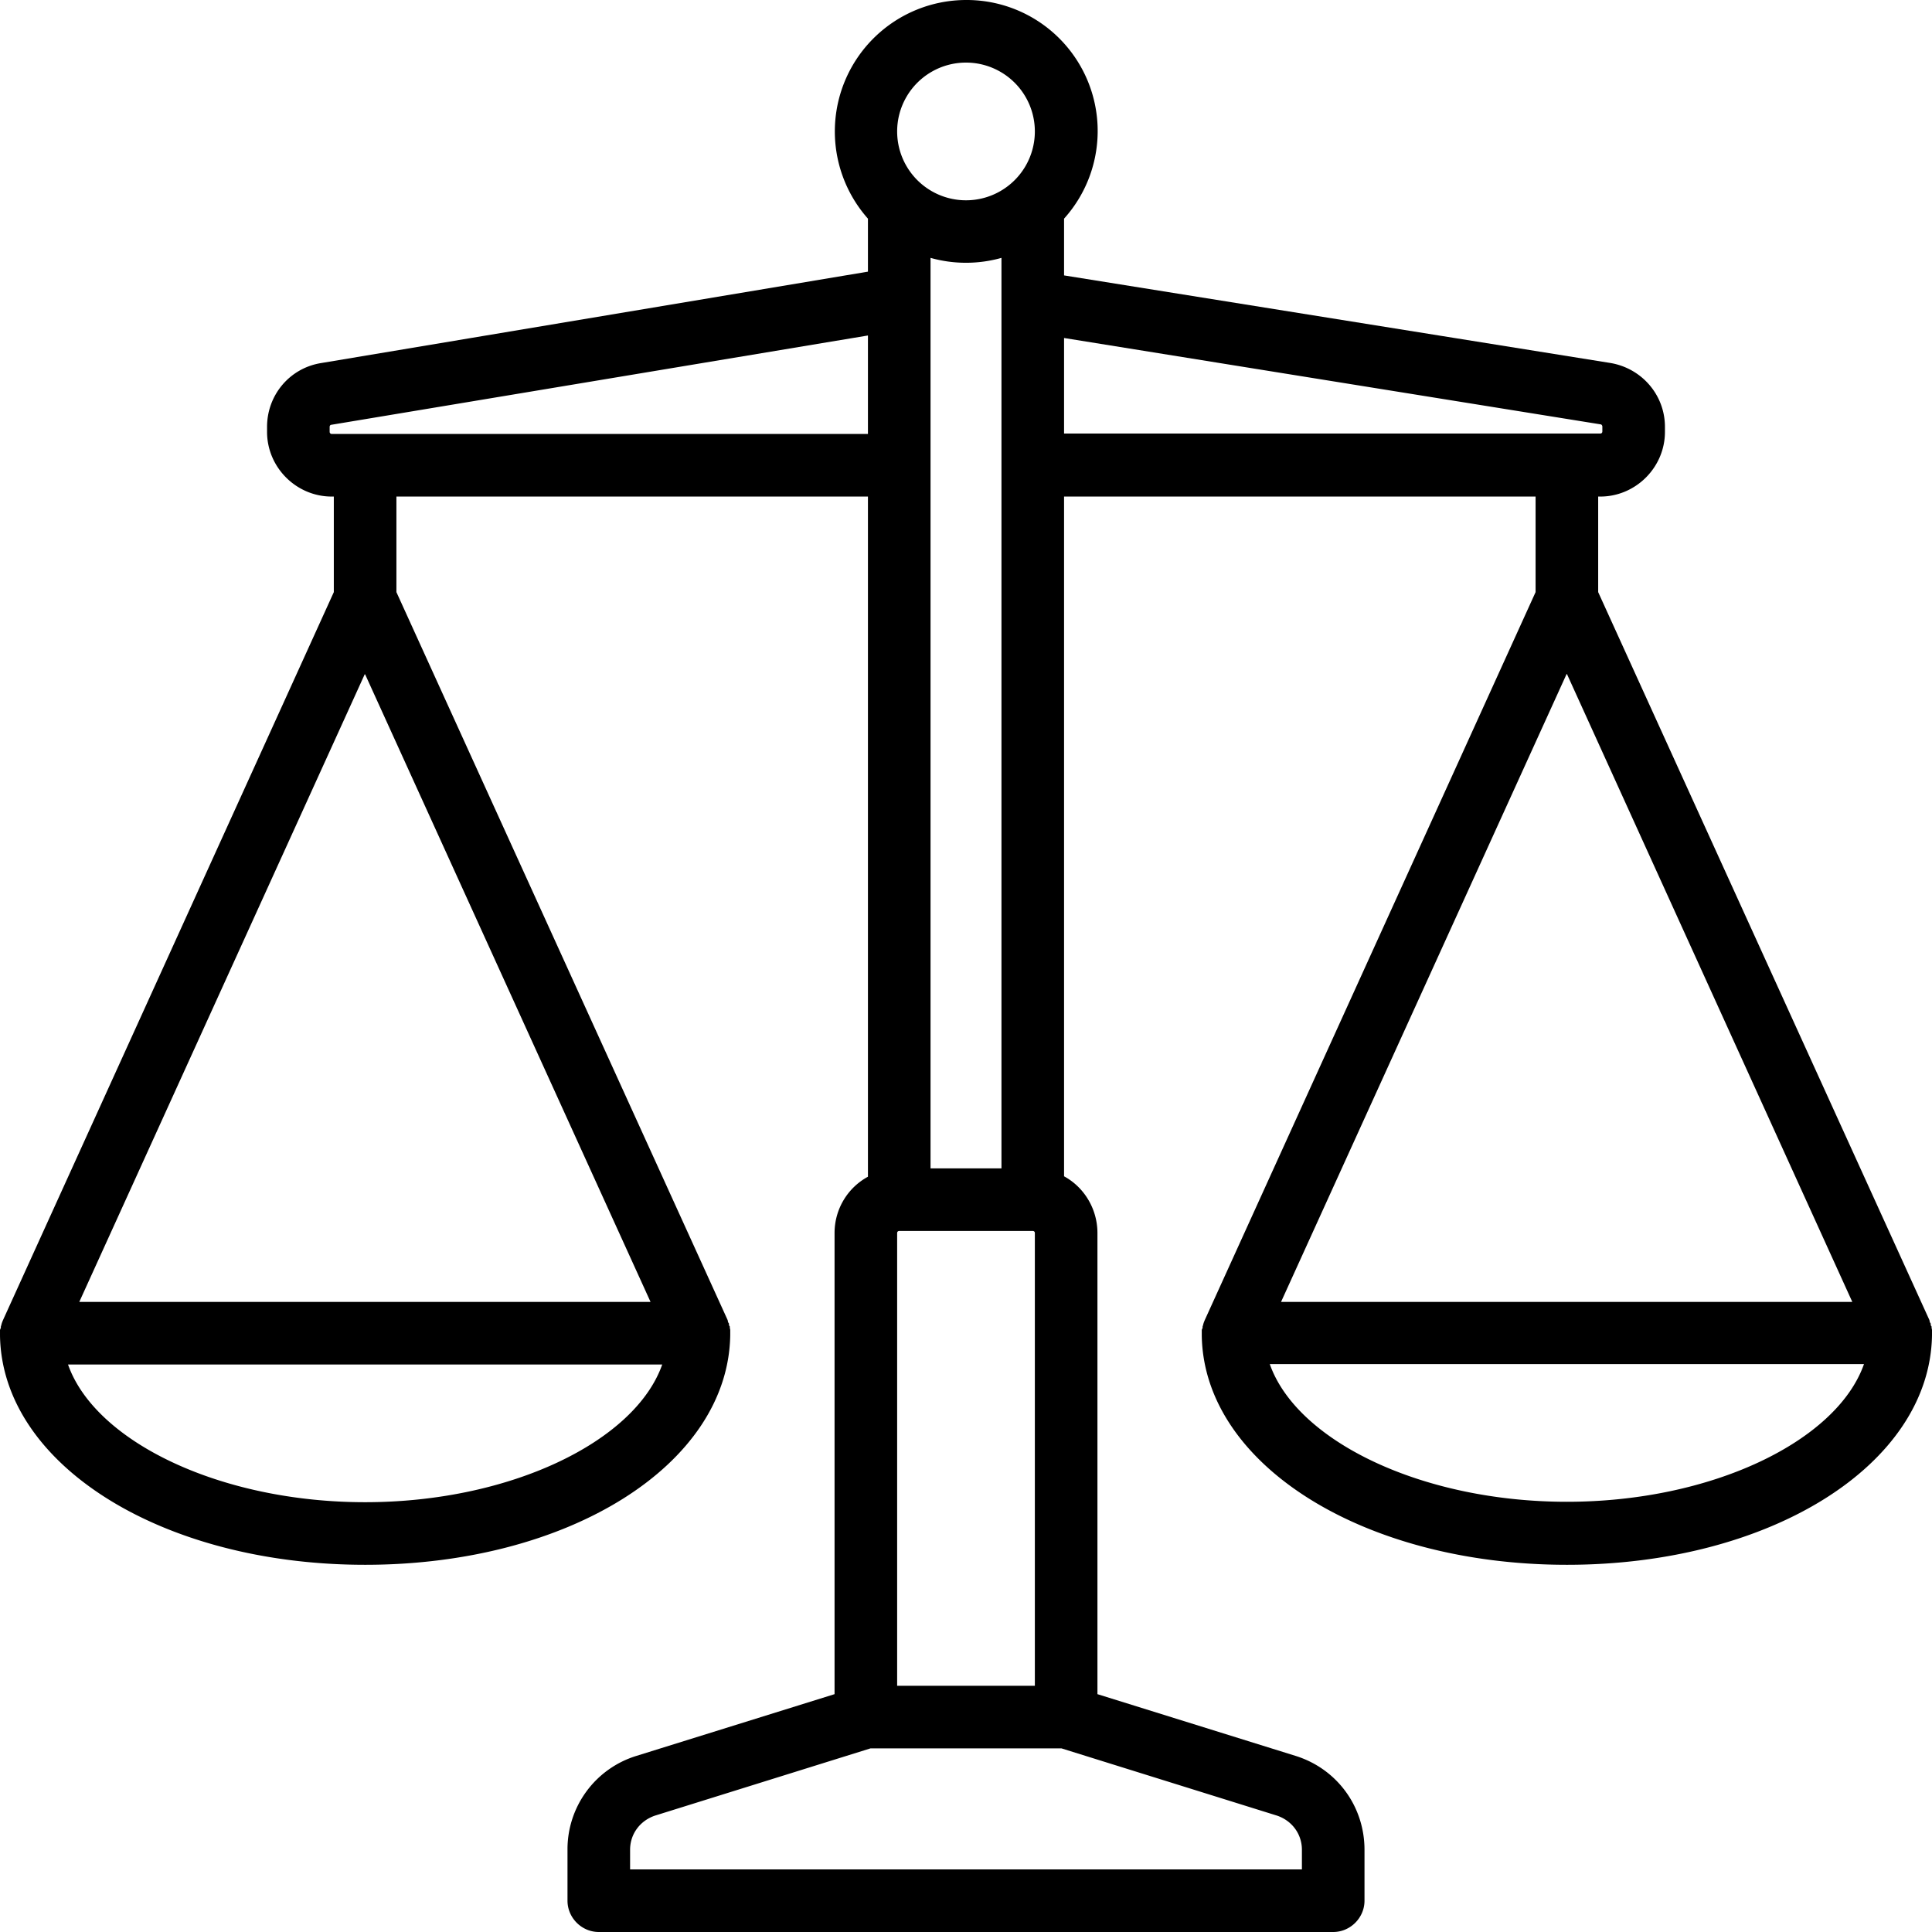 <svg xmlns="http://www.w3.org/2000/svg" viewBox="0 0 463 463"><path d="M463 319.8v-.3-.6-.2l-.1-.5v-.3l-.2-.3v-.4l-.2-.3a7 7 0 0 0-.1-.4v-.1L383 141.9V119h.5c8.5 0 15.5-7 15.5-15.5v-1.2c0-7.6-5.5-14-13-15.3L255 66V52.4A31.4 31.4 0 0 0 231.5 0 31.5 31.5 0 0 0 208 52.4v12.7L77 87c-7.6 1.2-13 7.7-13 15.3v1.2c0 8.5 7 15.5 15.5 15.5h.5v22.9L.7 316.4l-.2.5-.1.3-.1.4-.1.3v.3l-.2.5v1.4C.5 350.9 38.7 375 87.5 375s87-24 87.5-55v-.2-.3-.6-.2l-.1-.5v-.3l-.2-.3v-.4l-.2-.3a7 7 0 0 0-.1-.4v-.1L95 141.9V119h113v163c-4.8 2.6-8 7.7-8 13.5V406l-47.5 14.8a23.4 23.4 0 0 0-16.5 22.5v12.2c0 4.1 3.4 7.5 7.5 7.5h176c4.1 0 7.5-3.4 7.5-7.5v-12.2c0-10.4-6.6-19.4-16.5-22.5L263 406V295.5c0-5.8-3.2-11-8-13.6V119h113v22.9l-79.3 174.5-.2.5-.1.3-.1.4-.1.3v.3l-.2.5v1.4c.5 30.8 38.7 54.9 87.5 54.9s87-24 87.5-55v-.2zM87.5 161.6L155.9 312H19l68.4-150.4zm0 198.4c-34.7 0-64.7-14.5-71.2-33h142.4c-6.5 18.5-36.5 33-71.2 33zM248 295.5V404h-33V295.5c0-.3.2-.5.5-.5h32c.3 0 .5.2.5.5zM223 280V61.8a31.4 31.4 0 0 0 17 0V280h-17zm8.5-265a16.5 16.5 0 1 1 0 33 16.5 16.5 0 0 1 0-33zm-152 89a.5.5 0 0 1-.5-.5v-1.2c0-.3.2-.5.4-.5L208 80.4V104H79.5zM312 443.3v4.7H151v-4.7c0-3.8 2.4-7 6-8.2l51.6-16.1h45.8l51.6 16.1c3.6 1.2 6 4.4 6 8.2zM255 81l128.6 20.7c.2 0 .4.3.4.5v1.2c0 .3-.2.5-.5.5H255V81zm120.5 80.5L443.9 312H307l68.4-150.4zm0 198.4c-34.7 0-64.7-14.5-71.2-33h142.4c-6.5 18.5-36.5 33-71.2 33z"/></svg>